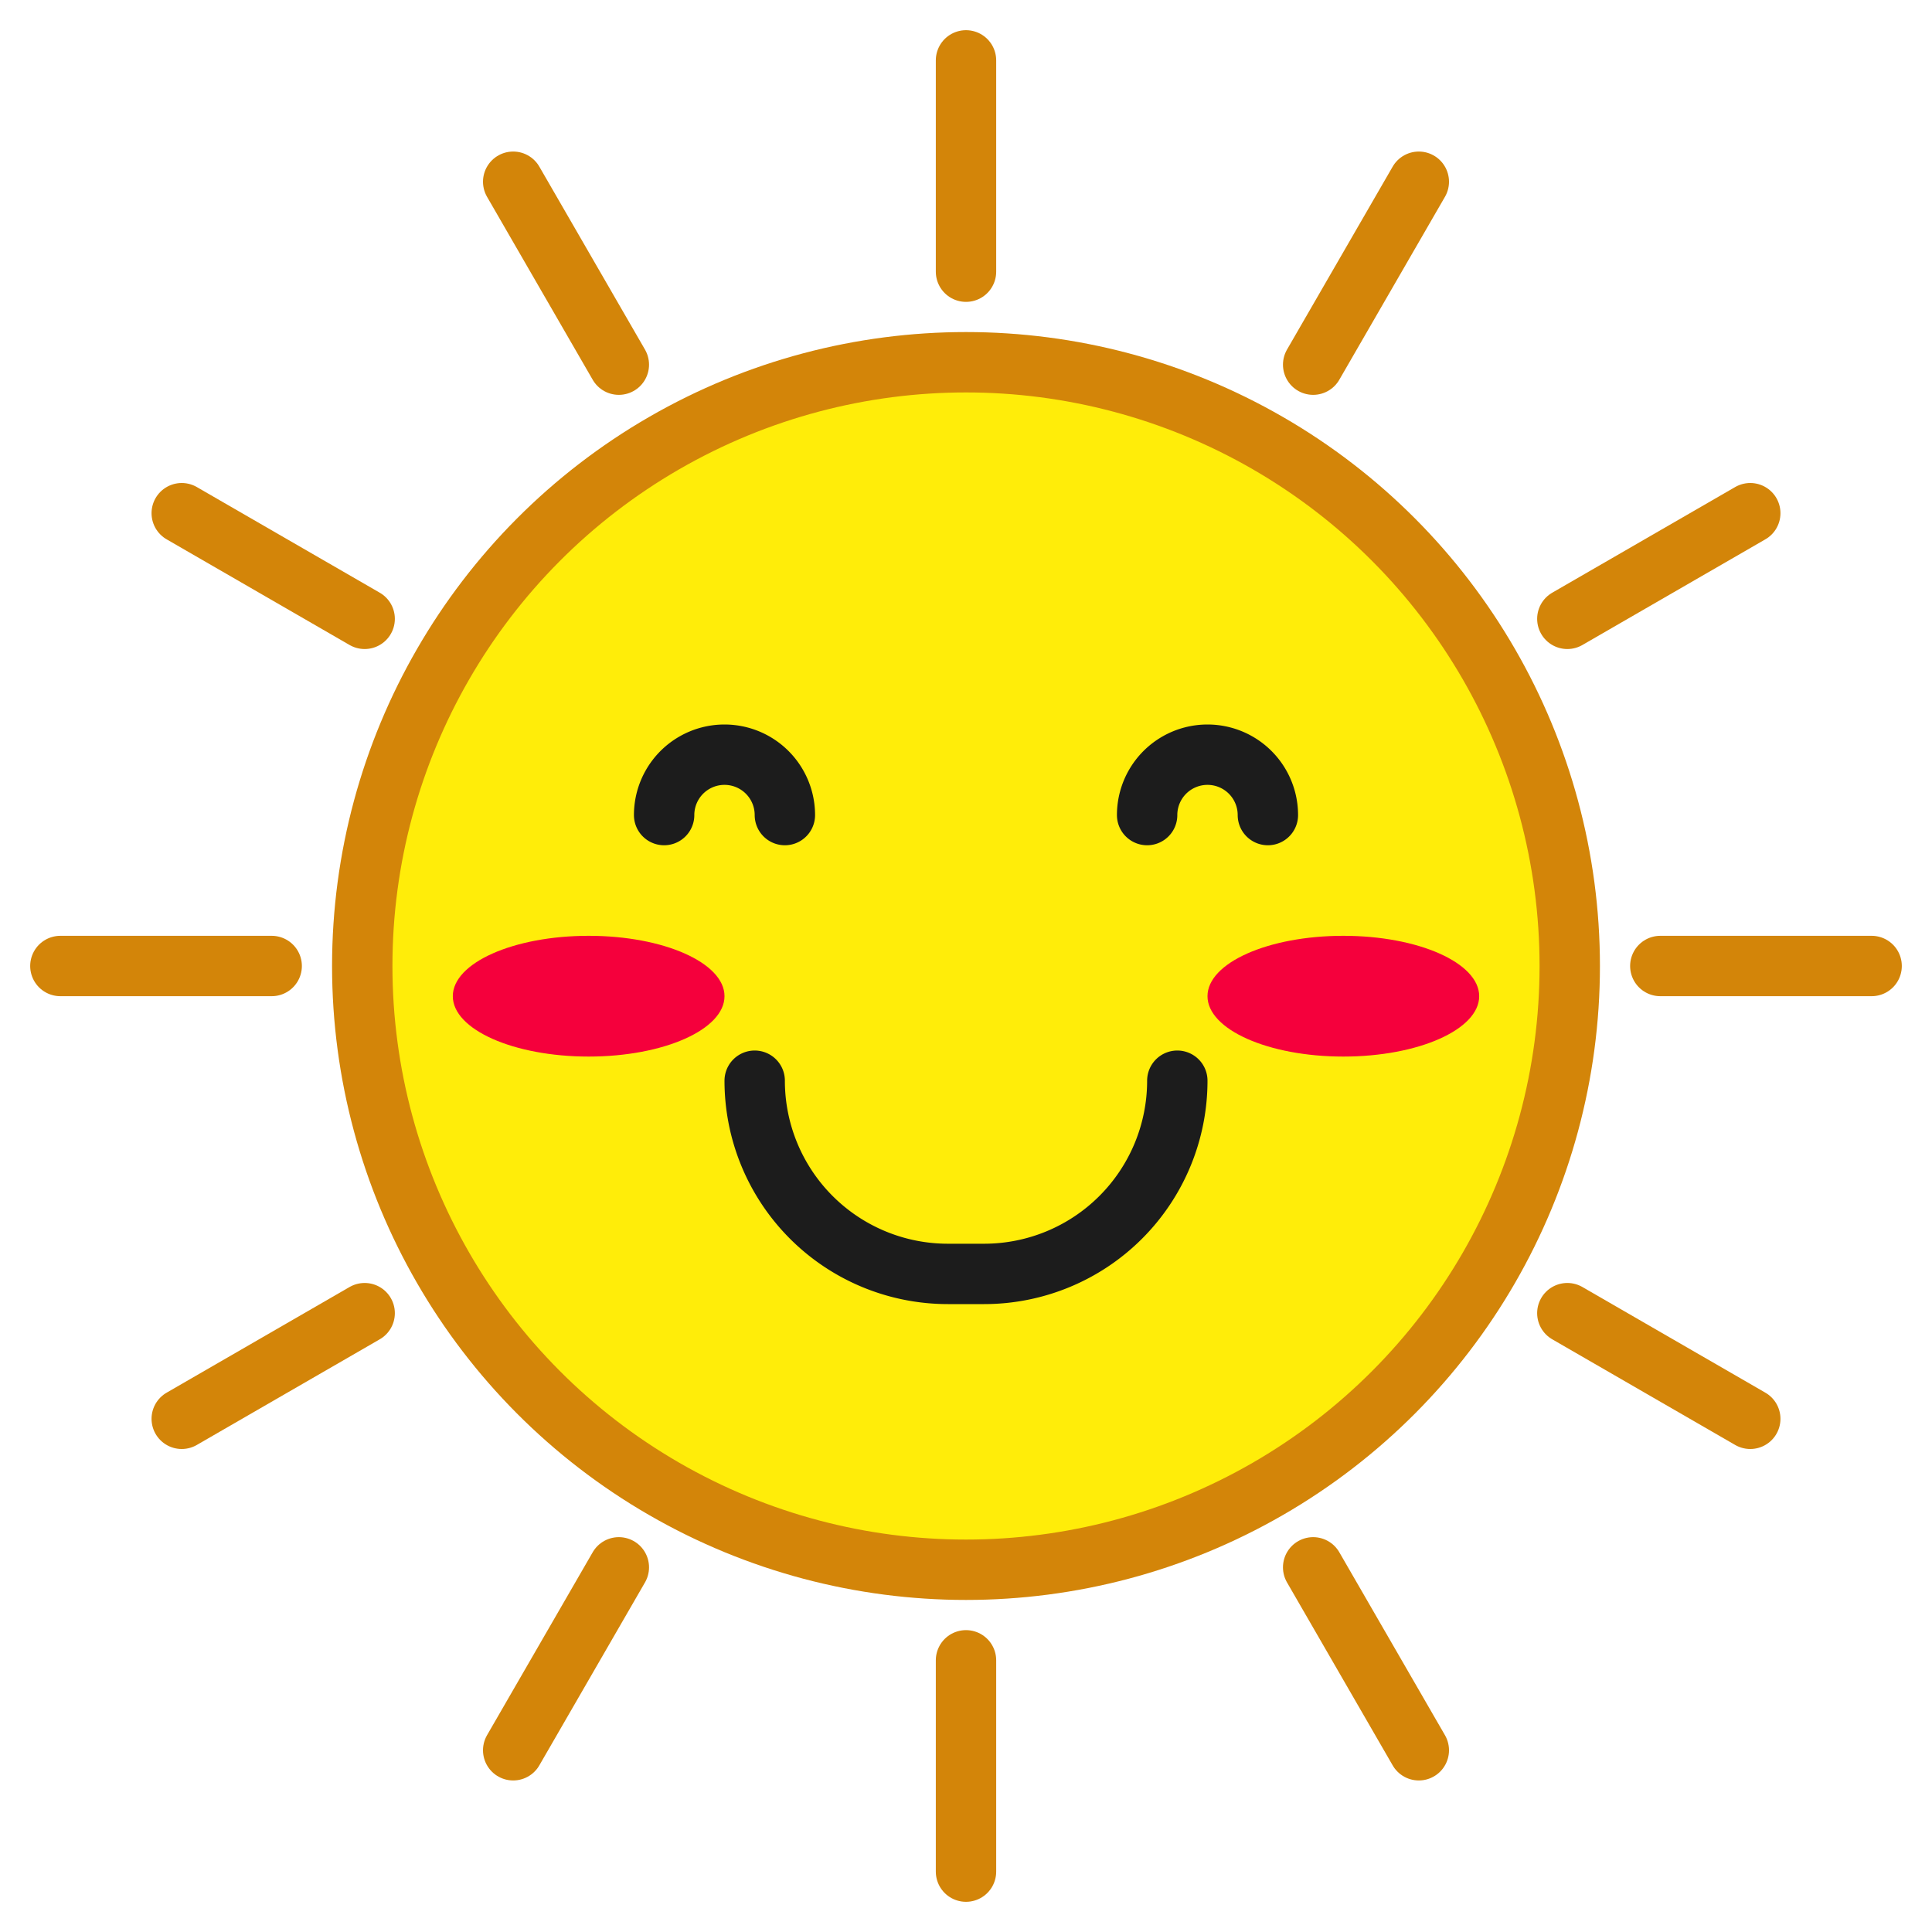 <?xml version="1.0" ?><svg width="64px" height="64px" viewBox="0 0 64 64" xmlns="http://www.w3.org/2000/svg"><defs><style>.a{fill:#ffed09;}.a,.b{stroke:#d38509;}.a,.b,.c,.e{stroke-linecap:round;stroke-width:2px;}.a,.b,.e{stroke-linejoin:round;}.b,.c,.e{fill:none;}.c,.e{stroke:#1c1c1c;}.c{stroke-miterlimit:10;}.d{fill:#f5003c;}</style></defs><title/><circle class="a" cx="32" cy="32" r="20"/><line class="b" x1="32" x2="32" y1="9" y2="2"/><line class="b" x1="20.5" x2="17" y1="12.08" y2="6.02"/><line class="b" x1="12.08" x2="6.02" y1="20.5" y2="17"/><line class="b" x1="9" x2="2" y1="32" y2="32"/><line class="b" x1="12.08" x2="6.02" y1="43.5" y2="47"/><line class="b" x1="20.5" x2="17" y1="51.92" y2="57.98"/><line class="b" x1="32" x2="32" y1="55" y2="62"/><line class="b" x1="43.5" x2="47" y1="51.92" y2="57.98"/><line class="b" x1="51.92" x2="57.98" y1="43.5" y2="47"/><line class="b" x1="55" x2="62" y1="32" y2="32"/><line class="b" x1="51.92" x2="57.98" y1="20.5" y2="17"/><line class="b" x1="43.5" x2="47" y1="12.08" y2="6.02"/><path class="c" d="M22,27a2,2,0,0,1,4,0"/><path class="c" d="M38,27a2,2,0,0,1,4,0"/><ellipse class="d" cx="19.5" cy="33" rx="4.5" ry="2"/><ellipse class="d" cx="44.5" cy="33" rx="4.5" ry="2"/><path class="e" d="M39,35.8h0a6.4,6.4,0,0,1-6.4,6.4H31.4A6.4,6.4,0,0,1,25,35.8h0"/></svg>